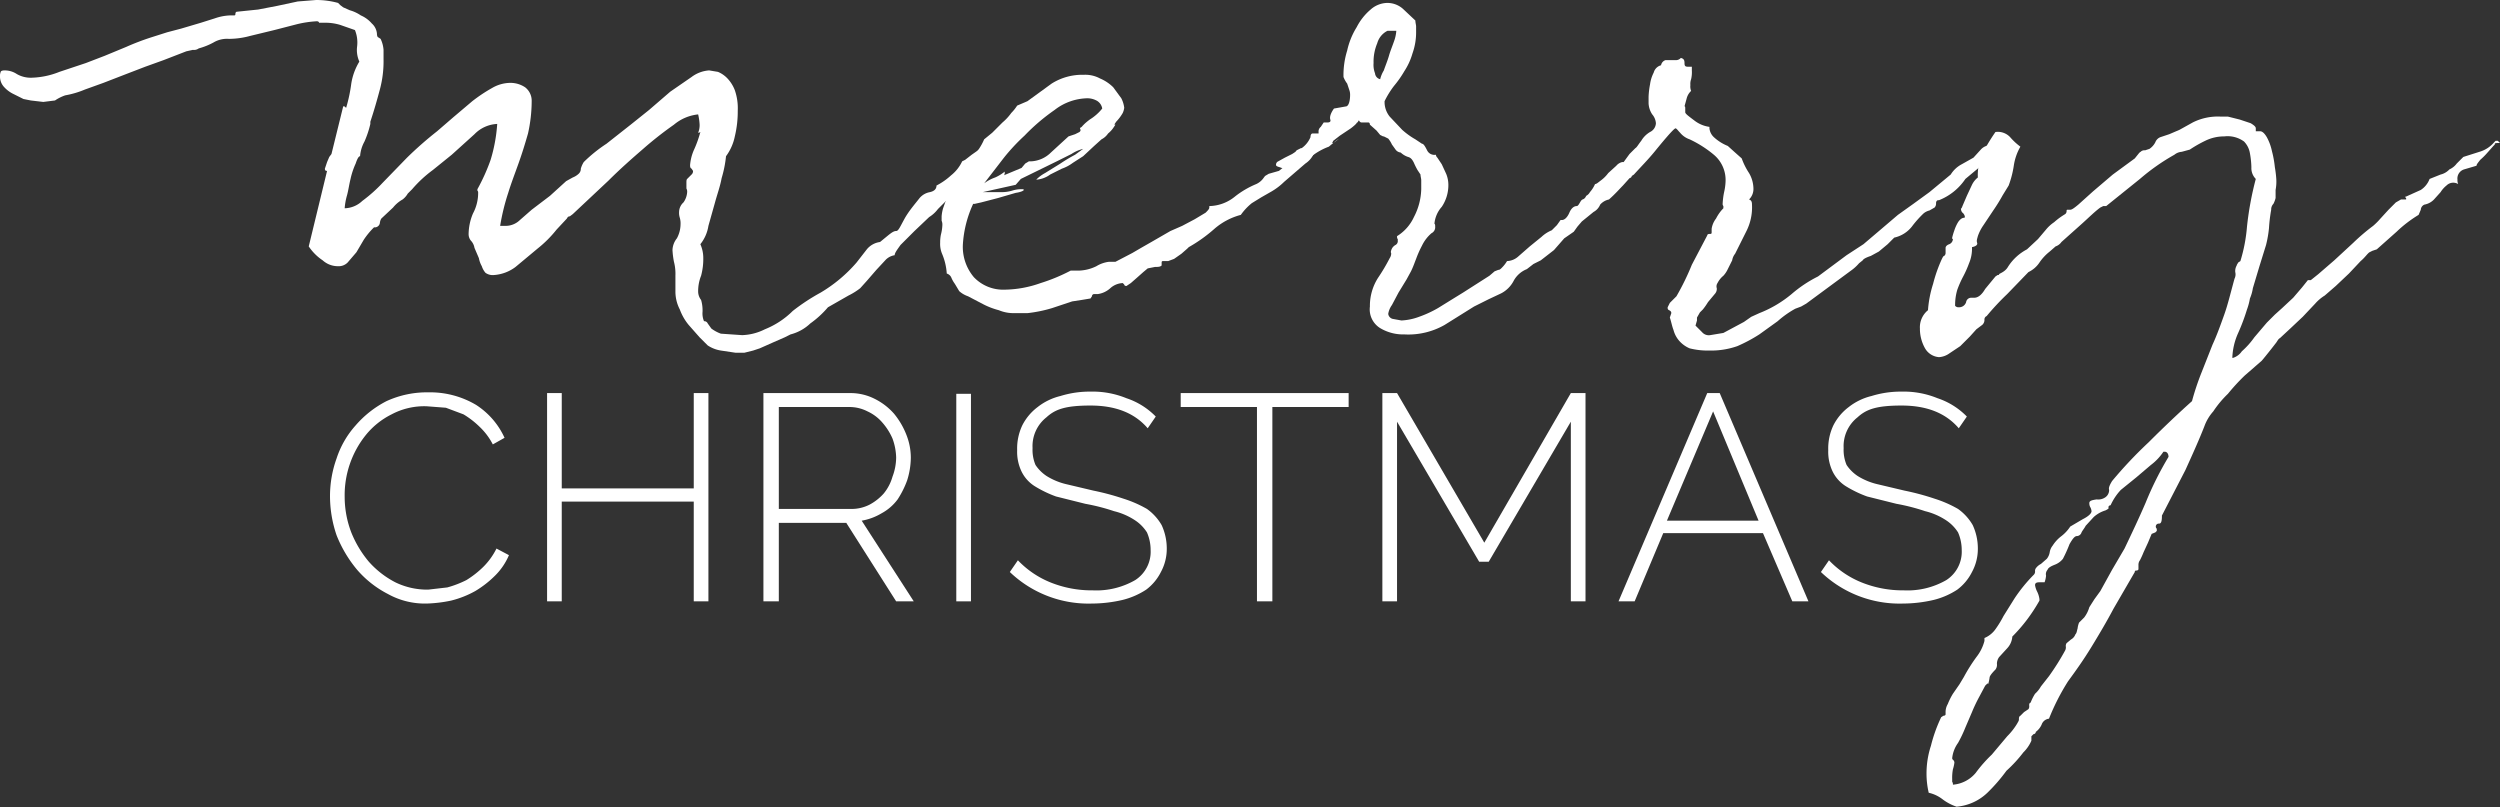 <?xml version="1.0" encoding="UTF-8"?> <svg xmlns="http://www.w3.org/2000/svg" id="Layer_1" data-name="Layer 1" viewBox="0 0 340.9 110.1"><rect x="0" y="0" width="340.9" height="110.1" fill="#333333" stroke="none"/><defs><style>.cls-1{fill:#fff;}</style></defs><title>Merry christmas 914_2</title><path class="cls-1" d="M133.3,94.1a2.1,2.1,0,0,1-.4,1.2,2.7,2.7,0,0,1-.8.7l-.8.6a.5.5,0,0,0-.3.5c0,.3-.2.6-.7.9s-.8.5-.8.9l.2.3a4.1,4.1,0,0,0-1.7,1.1l-1.4,1.4a4.4,4.4,0,0,1-1.2,1.1l-2,1.9-1.9,1.9c-.5.7-.8,1.1-.8,1.4a2.2,2.2,0,0,0-1.2.6l-1.3,1.4-1.3,1.5-.9,1a9.1,9.1,0,0,1-1.6,1l-2.8,1.6a13.1,13.1,0,0,1-2.4,2.2,6.1,6.1,0,0,1-2.7,1.5l-.8.4-1.6.7-1.8.8-.9.3-1.2.3H99l-2-.3a4.5,4.5,0,0,1-1.8-.7l-1.1-1.1-1.5-1.7a7.2,7.2,0,0,1-1.2-2.1,5.3,5.3,0,0,1-.6-2.4v-2.2a6.5,6.5,0,0,0-.2-1.9,11.5,11.5,0,0,1-.2-1.6,2.7,2.7,0,0,1,.6-1.6,4.1,4.1,0,0,0,.5-1.9,2.8,2.8,0,0,0-.1-.9,2.2,2.2,0,0,1-.1-.8,1.8,1.8,0,0,1,.6-1.3,2.7,2.7,0,0,0,.5-1.4.9.9,0,0,0-.1-.5v-.7c0-.3,0-.5.1-.6l.3-.3.3-.3a.6.6,0,0,0,.2-.5l-.2-.3c-.2-.1-.2-.3-.2-.5a6.4,6.4,0,0,1,.5-2,15.2,15.2,0,0,0,.9-2.5c-.1,0-.1,0-.1.1h-.2a2.7,2.7,0,0,0,.2-1.1,7.8,7.8,0,0,0-.2-1.4,6.1,6.1,0,0,0-3.3,1.4,49.7,49.7,0,0,0-4.2,3.3c-1.5,1.3-3.1,2.7-4.7,4.3l-4.9,4.6-.4.3c-.2,0-.3.1-.4.3l-1.4,1.5a16,16,0,0,1-2.6,2.6l-3,2.5a5.5,5.5,0,0,1-2.9,1.1,1.7,1.7,0,0,1-1.2-.3,2.6,2.6,0,0,1-.5-.9,3.6,3.6,0,0,1-.4-1.1l-.6-1.4a1.9,1.9,0,0,0-.5-1,1.4,1.4,0,0,1-.3-.9,7.4,7.4,0,0,1,.6-2.8,5.9,5.9,0,0,0,.7-2.9.3.3,0,0,0-.1-.2V99a26.4,26.4,0,0,0,1.8-4,21.6,21.6,0,0,0,.9-4.9,4.6,4.6,0,0,0-3.1,1.4l-3.1,2.8-2.6,2.1A16.9,16.9,0,0,0,54.9,99l-.6.6a2.7,2.7,0,0,1-.7.8,4.5,4.5,0,0,0-1.3,1.1L50.7,103a1.4,1.4,0,0,0-.2.6.7.7,0,0,1-.6.6h-.2a10.5,10.5,0,0,0-1.4,1.7l-1,1.7L46.1,109a1.7,1.7,0,0,1-1.3.5,3.1,3.1,0,0,1-2.1-.8,6.9,6.9,0,0,1-1.9-1.9l2.5-10.3h-.1c-.1,0-.2-.1-.2-.3l.3-.9.3-.7.3-.4,1.6-6.5h.2c0,.1.1.1.2.2a20.9,20.9,0,0,0,.7-3.3,8.2,8.2,0,0,1,1.1-3,3.9,3.9,0,0,1-.3-2.1,4.5,4.5,0,0,0-.3-2.2l-2-.7a6.9,6.9,0,0,0-2-.3h-.9c0-.1-.1-.2-.3-.2a14.7,14.7,0,0,0-2.7.4l-3.1.8-3.3.8a11.1,11.1,0,0,1-2.9.4,3.6,3.6,0,0,0-2.1.5,9.3,9.3,0,0,1-2,.8,1.1,1.1,0,0,1-.8.2l-.9.2L21,81.4l-2.5.9-2.6,1-3.1,1.2-2.5.9a12.5,12.5,0,0,1-2.7.8,5.8,5.8,0,0,0-1.4.7l-1.6.2-1.7-.2-1-.2L.5,86A4.1,4.1,0,0,1-.8,85a2.1,2.1,0,0,1-.5-1.3,1.5,1.5,0,0,1,.1-.7c0-.1.2-.2.5-.2a3,3,0,0,1,1.7.5,3.8,3.8,0,0,0,1.9.5A10.9,10.9,0,0,0,6.8,83l3.6-1.2,2.6-1,2.9-1.2a34.8,34.8,0,0,1,3.4-1.3l2.2-.7,1.9-.5,2.7-.8,1.9-.6a7.1,7.1,0,0,1,2.1-.4h.5c.1,0,.2,0,.2-.2s.1-.3.2-.3l2.9-.3,2.6-.5,2.8-.6,2.5-.2a11.3,11.3,0,0,1,3,.4l.3.3.4.3.9.4a5.1,5.1,0,0,1,1.5.7,4.2,4.2,0,0,1,1.5,1.1,2.1,2.1,0,0,1,.7,1.4c0,.3.1.5.2.5l.3.2A4.2,4.2,0,0,1,51,80v1.3a14.8,14.8,0,0,1-.5,4.1c-.4,1.5-.8,2.9-1.3,4.4v.3a13.5,13.5,0,0,1-.8,2.4,4.9,4.9,0,0,0-.6,2c-.2,0-.4.4-.6,1a10.3,10.3,0,0,0-.7,2.1c-.2.8-.3,1.6-.5,2.3a8.6,8.6,0,0,0-.3,1.7,3.6,3.6,0,0,0,2.4-1,20.2,20.2,0,0,0,2.8-2.5l3.3-3.4a50.1,50.1,0,0,1,4.1-3.6l2.2-1.9L63.1,87a21.1,21.1,0,0,1,2.7-1.8,5,5,0,0,1,2.5-.7,3.6,3.6,0,0,1,2,.6,2.3,2.3,0,0,1,.9,1.9,20.4,20.4,0,0,1-.5,4.4c-.4,1.4-.8,2.7-1.3,4.1s-1,2.7-1.4,4a29.6,29.6,0,0,0-1.1,4.5h.7a2.8,2.8,0,0,0,2-.8l1.6-1.4,2.5-1.9,2.2-2,.9-.5a2.5,2.5,0,0,0,.8-.5.9.9,0,0,0,.3-.7,3.6,3.6,0,0,1,.4-.9,19.9,19.9,0,0,1,3.1-2.5l3.3-2.6,2.5-2,2.9-2.5L93,83.7a4.5,4.5,0,0,1,2.4-.9l1.2.2a3.8,3.8,0,0,1,1.3.9,4.9,4.9,0,0,1,1,1.6,7.5,7.5,0,0,1,.4,2.8,14.5,14.5,0,0,1-.4,3.5,6.8,6.8,0,0,1-1.2,2.7,15.9,15.9,0,0,1-.6,3c-.2,1.1-.6,2.2-.9,3.3l-.9,3.2a5.3,5.3,0,0,1-1.1,2.5,4.6,4.6,0,0,1,.4,1.9,8.8,8.8,0,0,1-.3,2.4,5.7,5.7,0,0,0-.4,2.2,1.9,1.9,0,0,0,.4,1.1,5.1,5.1,0,0,1,.2,1.6,2.7,2.7,0,0,0,.2,1.3.5.5,0,0,1,.5.3l.5.7a5,5,0,0,0,1.3.7l2.9.2a7.4,7.4,0,0,0,3.1-.8,11.4,11.4,0,0,0,3.8-2.5,27.7,27.7,0,0,1,3.8-2.5,19.8,19.8,0,0,0,4.9-4.1l1.4-1.8a2.8,2.8,0,0,1,1.8-1l1.1-.9c.5-.4.8-.6,1.1-.6s.5-.5,1.1-1.6,1.4-2,2.1-2.9a2.4,2.4,0,0,1,1.4-.8q.9-.2.9-.9a9.2,9.2,0,0,0,2-1.4,5.3,5.3,0,0,0,1.5-1.9l.4-.2.9-.7,1-.7.8-.3h.1A1.9,1.9,0,0,1,133.3,94.1Z" transform="translate(1.3 -73.2)"></path><path class="cls-1" d="M177.9,92.6c.2.1.2.3.2.6a3.1,3.1,0,0,1-1.4,2.3L173.8,98a8.6,8.6,0,0,1-1.7,1.3l-1.4.8-1.3.8a7.9,7.9,0,0,0-1.5,1.6,9,9,0,0,0-3.6,1.9,20.5,20.5,0,0,1-3.5,2.5l-.2.2-.8.7-1,.7-.8.3h-.7c-.2,0-.2.1-.2.3v.3c-.2.2-.5.2-.9.2l-1,.2-.6.5-.9.8-.8.7-.6.4c-.2,0-.3-.1-.3-.2l-.2-.2a2.7,2.7,0,0,0-1.7.7,3.2,3.2,0,0,1-1.7.8h-.5a.3.3,0,0,0-.3.3l-.2.3-1.2.2-1.3.2-2.7.9a18.6,18.6,0,0,1-3.4.7h-1.8a5.2,5.2,0,0,1-2.1-.4,10.2,10.2,0,0,1-2.1-.8l-2.1-1.1a3.5,3.5,0,0,1-1.2-.7l-.6-1a4.1,4.1,0,0,1-.5-.9,1,1,0,0,0-.6-.5,8.2,8.2,0,0,0-.6-2.6,3.5,3.5,0,0,1-.3-1.6,5.4,5.4,0,0,1,.1-1.1,5.9,5.9,0,0,0,.2-1.3,1.3,1.3,0,0,0-.1-.6v-.6a5.2,5.2,0,0,1,.2-1.1l.6-1.7a8.9,8.9,0,0,0,.8-1.7l.9-1.4,1.7-2.2a7.8,7.8,0,0,0,1.6-2.4l1.1-.9,1.4-1.4a7.1,7.1,0,0,0,1.2-1.3,5.8,5.8,0,0,0,.8-1l.7-.3.7-.3,3.3-2.4a7.8,7.8,0,0,1,4.4-1.2,4.2,4.2,0,0,1,2.2.5,5.7,5.7,0,0,1,1.8,1.2l1.1,1.5a3.8,3.8,0,0,1,.4,1.3,2.5,2.5,0,0,1-.2.7,6.1,6.1,0,0,1-.9,1.2l-.2.3a.1.1,0,0,1-.1.1h.2l-.2.3a3.6,3.6,0,0,1-.8.9,2.4,2.4,0,0,1-.9.8l-1,.9-1.5,1.4-1.4.9a5.5,5.5,0,0,1-1.5.8l-1.6.8a3.6,3.6,0,0,1-1.9.7,5,5,0,0,1,1.2-.9l2.1-1.3a21.2,21.2,0,0,1,2-1.2l1.1-.8a5,5,0,0,0-1.6.7l-2,1-4.9,2.4-.7.8-4.5,1h2.5a5,5,0,0,0,1.5-.2,4.2,4.2,0,0,1,1.4-.2c.1,0,.2,0,.2.1s-.4.3-1.1.4l-2.4.7-2.3.6-.9.2h-.2a15.3,15.3,0,0,0-1.4,5.5,6.4,6.4,0,0,0,1.5,4.5,5.5,5.5,0,0,0,4.1,1.7,15.1,15.1,0,0,0,5-.9,24.3,24.3,0,0,0,4.1-1.7h.7a5.8,5.8,0,0,0,2.8-.6,4.3,4.3,0,0,1,1.7-.6h.9l2.3-1.2,1.2-.7,1.4-.8,2.6-1.5,1.6-.7,1.7-.9,1.5-.9c.3-.3.5-.5.5-.7v-.2a5.7,5.7,0,0,0,3.5-1.3,12.2,12.2,0,0,1,2.9-1.7,2.5,2.5,0,0,0,.9-.7l.3-.4.5-.3,1.4-.4,1.5-1.2A15.8,15.8,0,0,1,176,94l1.3-1.1.6-.4h0Zm-39.5-.9a26.8,26.8,0,0,0-2.8,3l-2.7,3.5a5.5,5.5,0,0,1,1.5-.8,5.7,5.7,0,0,0,1.3-.8v.2a.4.4,0,0,1-.1.3l2.4-1,.5-.6.5-.3h.3a4.1,4.1,0,0,0,2.7-1.2l2.4-2.2.9-.3.6-.3c.1-.1.2-.2.1-.4s.1-.2.2-.3.3-.4,1.1-1A6.6,6.6,0,0,0,149,88a1.5,1.5,0,0,0-.8-1.1,2.7,2.7,0,0,0-1.2-.3,7.5,7.5,0,0,0-4.5,1.6A27.1,27.1,0,0,0,138.4,91.7Z" transform="translate(1.3 -73.2)"></path><path class="cls-1" d="M270.5,93.1l-.2.4h-.1a.9.9,0,0,0,.1.5,5.1,5.1,0,0,1-1.2,1.6l-2.4,2a7.8,7.8,0,0,1-3.6,2.9H263c-.2,0-.3.2-.3.4a.8.8,0,0,1-.2.6l-.7.4a2,2,0,0,0-.8.4,14.5,14.5,0,0,0-1.6,1.8,4.2,4.2,0,0,1-2.4,1.5l-.9.9-1.2,1-1.1.6c-.6.2-1,.4-1.1.6l-.5.4a5.9,5.9,0,0,1-1.1,1l-6.1,4.5-.7.4-.8.3a13.1,13.1,0,0,0-2.4,1.7l-2.5,1.8a21.1,21.1,0,0,1-3,1.6,10.8,10.8,0,0,1-3.8.6,10.1,10.1,0,0,1-2.7-.3,3.9,3.9,0,0,1-1.4-1,3.6,3.6,0,0,1-.8-1.5c-.2-.5-.3-1.1-.5-1.7l.2-.6c0-.2-.1-.3-.3-.4s-.2-.2-.2-.4l.3-.6.9-.9a34.2,34.2,0,0,0,2.1-4.3l2.1-4c0-.1.1-.2.3-.2s.3,0,.3-.2v-.5a3,3,0,0,1,.6-1.4,5.6,5.6,0,0,1,1-1.4v-.3a.4.4,0,0,1-.1-.3,10,10,0,0,1,.2-1.6,7.7,7.7,0,0,0,.2-1.5,4.5,4.5,0,0,0-1.6-3.6,15.2,15.2,0,0,0-3.3-2.1,2.9,2.9,0,0,1-1.3-.9c-.3-.3-.4-.5-.6-.6s-2,2.1-2.9,3.2-1.8,2-2.8,3.1l-.3.2q0,.2-.3.3l-.9,1c-.4.4-1,1.1-1.9,1.9a2.2,2.2,0,0,0-1.2.7,2,2,0,0,1-.9,1l-1.6,1.3-.6.7-.5.7-1.3.9-1.4,1.6-1.8,1.4-1,.5-.9.7a3.5,3.5,0,0,0-1.8,1.6,4,4,0,0,1-1.7,1.7l-1.7.8-2,1-4,2.5a10,10,0,0,1-5.5,1.3,6.1,6.1,0,0,1-3.2-.8,3,3,0,0,1-1.5-3,7.1,7.1,0,0,1,1.1-3.9,25.5,25.5,0,0,0,1.6-2.7,1.1,1.1,0,0,0,.2-.7c-.1-.1,0-.4.1-.6s.3-.4.5-.5a.6.6,0,0,0,.3-.6v-.2c-.1-.1-.1-.2-.1-.4a6,6,0,0,0,2.3-2.6,8.6,8.6,0,0,0,1-3.8V97.8c0-.3-.1-.5-.1-.8l-.4-.6a9.3,9.3,0,0,1-.5-1c-.2-.4-.4-.7-.8-.8a2.7,2.7,0,0,1-1-.6,1,1,0,0,1-.7-.4l-.5-.7a3.5,3.5,0,0,0-.5-.8l-.6-.3h-.1l-.4-.2-.5-.6-.9-.8c0-.2-.1-.3-.2-.3h-.9c-.2,0-.3-.1-.4-.3l-.2.3c-.1,0-.1.1-.2.2s-.3.3-.7.6l-1.5,1-.9.7c-.1.2-.1.3-.2.3h.2l.3-.2.5-.4-.3.2-.5.4-.6.5a8.6,8.6,0,0,0-2.2,1.2l-1.3.9-.8.7-1.2.2a2.5,2.5,0,0,1-1.2-.2c-.4-.1-.5-.2-.5-.3a.5.5,0,0,1,.3-.5l.9-.5,1-.5c.3-.2.5-.3.6-.5l.6-.3h.1a3.5,3.5,0,0,0,1.2-1.5c0-.3.1-.5.3-.5h.8v-.2a.8.8,0,0,1,.3-.7l.4-.6h.5c.3,0,.5-.1.4-.4s0-.8.5-1.5l1.7-.3c.3-.1.5-.7.5-1.6a1.8,1.8,0,0,0-.1-.6l-.3-.9a3.6,3.6,0,0,1-.5-.9,11.2,11.2,0,0,1,.5-3.6,10.2,10.2,0,0,1,1.3-3.2,7.8,7.8,0,0,1,1.9-2.4,3.5,3.5,0,0,1,2.2-.9,3.2,3.2,0,0,1,2.2.8l1.7,1.6c0,.3.1.6.1.8v.7a8.5,8.5,0,0,1-.5,3,8.8,8.8,0,0,1-1.1,2.4,14.3,14.3,0,0,1-1.4,2,12,12,0,0,0-1.3,2.1v.2a3.2,3.2,0,0,0,.7,1.9l1.7,1.8a10.2,10.2,0,0,0,1.8,1.3l.9.6c.2,0,.4.3.7.9a1.1,1.1,0,0,0,1.2.6.6.6,0,0,0,.2.4l.6.9.6,1.3a4,4,0,0,1,.3,1.5,5.3,5.3,0,0,1-.9,3,4,4,0,0,0-1,2.3c.1.1.1.2.1.4a.9.9,0,0,1-.5.9,5.2,5.2,0,0,0-1.3,1.7,14.2,14.2,0,0,0-.8,1.8c-.2.5-.4,1.1-.7,1.7l-.6,1.1-1.1,1.8-.9,1.7a2.8,2.8,0,0,0-.5,1.2.8.8,0,0,0,.7.7l1.1.2a7.9,7.9,0,0,0,2.4-.5,15.1,15.1,0,0,0,2.6-1.2l2.1-1.3,1.3-.8,3.6-2.3.7-.6.5-.2c.2,0,.3-.1.5-.3a4.5,4.5,0,0,0,.7-.9,2.4,2.4,0,0,0,1.5-.6l1.6-1.4,1.6-1.3a4.6,4.6,0,0,1,1.4-.9l.7-.7.5-.7h.2c.3,0,.7-.3,1-1s.7-.9,1-.9.5-.8.8-.9.4-.3.5-.5a1.2,1.2,0,0,0,.5-.5,4.2,4.2,0,0,0,.7-1.1c.2,0,.4-.2.8-.5a4.7,4.7,0,0,0,1-1l1.1-1a1.5,1.5,0,0,1,.8-.5h.2l.8-1.1.4-.4.4-.4c.2-.1.4-.5.8-1a3.4,3.4,0,0,1,1.2-1.2,1.4,1.4,0,0,0,.8-1.2,2.1,2.1,0,0,0-.5-1.2,3,3,0,0,1-.5-1.5v-.9a11.1,11.1,0,0,1,.2-1.7,4.9,4.9,0,0,1,.5-1.6,1.4,1.4,0,0,1,1-1,.9.9,0,0,1,.6-.7h1.5a.9.9,0,0,0,.6-.3c.4.1.5.3.5.7s.1.5.5.5h.5v.5a4.1,4.1,0,0,1-.1,1.2,1.9,1.9,0,0,0-.1.8,1.7,1.7,0,0,0,.1.8,2.1,2.1,0,0,0-.6,1l-.3,1.1c.1,0,.1.1.1.4v.4c0,.2.4.5,1.2,1.1a4.3,4.3,0,0,0,2.1.9v.2a1.9,1.9,0,0,0,.6,1.2,6.2,6.2,0,0,0,1.9,1.2l1,.9.9.8a9.3,9.3,0,0,0,1,2,4.3,4.3,0,0,1,.6,2.2,2,2,0,0,1-.6,1.4c.3.1.4.3.4.7a7.2,7.2,0,0,1-.8,3.7l-1.5,3a1.9,1.9,0,0,0-.4.9l-.6,1.2a3.5,3.5,0,0,1-.6.9,3.1,3.1,0,0,0-.8,1,.8.8,0,0,0-.1.7,1,1,0,0,1-.2.7l-1,1.2a8.6,8.6,0,0,1-.7,1l-.4.4-.4.7v.4l-.2.7.9.9a1.2,1.2,0,0,0,1.1.4l1.8-.3,2.8-1.5,1-.7,1.1-.5a15.9,15.9,0,0,0,4.4-2.6,17.4,17.4,0,0,1,3.6-2.4l3.9-2.9,2.3-1.5,2-1.7,2.7-2.3,2.1-1.5,2.2-1.6,2.9-2.4a3.9,3.9,0,0,1,1.5-1.4l1.6-.9,1-1.1a1.8,1.8,0,0,1,1.4-.6ZM186.9,84a4.2,4.2,0,0,1,.5-1.2c.2-.6.5-1.3.7-2s.5-1.4.7-2a5,5,0,0,0,.3-1.4h-1.2a2.7,2.7,0,0,0-1.4,1.7,6.5,6.5,0,0,0-.5,2.7,3.2,3.2,0,0,0,.2,1.4A.9.9,0,0,0,186.9,84Z" transform="translate(1.3 -73.2)"></path><path class="cls-1" d="M339,92.4h.3l.3.3c-.4,0-.7,0-.7.1s0,.1-.2.3l-.8.9a9.4,9.4,0,0,1-1,1c-.3.4-.5.6-.5.8l-1.7.5a1.3,1.3,0,0,0-.9,1.4,1.3,1.3,0,0,0,.1.6,1.3,1.3,0,0,0-1.6.2,3.6,3.6,0,0,0-.8.9l-.9,1a2.4,2.4,0,0,1-1.3.7.8.8,0,0,0-.5.7l-.3.7a17.2,17.2,0,0,0-3,2.3l-2.7,2.4-.6.2-.4.2c-.3.2-.6.7-1.2,1.2l-1.6,1.7-1.8,1.7-1.5,1.3a5.8,5.8,0,0,0-1.3,1.1l-1.7,1.8L311,118l-1.4,1.3c-.2.1-.3.3-.5.6l-.7.9-.8,1-.5.6-2.3,2a27.3,27.3,0,0,0-2.3,2.5,14.1,14.1,0,0,0-2,2.4,6.2,6.2,0,0,0-1.2,2c-.7,1.8-1.6,3.8-2.6,6l-3.2,6.2c0,.8-.1,1.1-.4,1.1a.4.4,0,0,0-.3.7v.3l-.2.2-.5.2-.5,1.2-.6,1.3a11.7,11.7,0,0,1-.5,1.1,1,1,0,0,0-.2.6v.6c0,.1-.1.2-.3.2s-.2.1-.2.2l-2.9,5c-.9,1.7-1.9,3.4-3,5.2s-2.1,3.2-3.2,4.7a30.6,30.6,0,0,0-2.6,5.1,1.2,1.2,0,0,0-1,.8,2.5,2.5,0,0,1-.8,1,.3.3,0,0,1-.3.3l-.3.3v.6a5,5,0,0,1-1.1,1.6,18.4,18.4,0,0,1-2.3,2.5,23.2,23.2,0,0,1-2.6,3,6.9,6.9,0,0,1-4.2,1.9,6.7,6.7,0,0,1-1.9-1,4.8,4.8,0,0,0-1.9-.9,11.5,11.5,0,0,1-.3-2.6,12.1,12.1,0,0,1,.6-3.8,20.3,20.3,0,0,1,1.4-3.9l.3-.2c.2,0,.3-.1.3-.2v-.4a2.2,2.2,0,0,1,.3-1,9.1,9.1,0,0,1,.7-1.4l.9-1.3.6-1a22.9,22.9,0,0,1,1.7-2.7,6,6,0,0,0,1.1-2.2v-.4a3.5,3.5,0,0,0,1.5-1.2,14.2,14.2,0,0,0,1.1-1.8l1.5-2.4a21.5,21.5,0,0,1,2.6-3.2.6.6,0,0,0,.2-.5.6.6,0,0,1,.1-.4,1.9,1.9,0,0,1,.7-.6l.8-.7a1.9,1.9,0,0,0,.4-.9,1.9,1.9,0,0,1,.4-.9,4.9,4.9,0,0,1,1.2-1.3A5.3,5.3,0,0,0,281,145l1.7-1c.8-.4,1.2-.8,1.2-1.1a1.4,1.4,0,0,0-.2-.6,1.1,1.1,0,0,1-.1-.5c0-.3.3-.4,1-.5a1.7,1.7,0,0,0,1.2-.3,1.2,1.2,0,0,0,.5-1c-.1-.3.1-.7.4-1.2a58.1,58.1,0,0,1,5-5.3c2-2,4-3.9,5.9-5.6a35.6,35.6,0,0,1,1.3-3.9l1.5-3.8c.6-1.3,1.1-2.7,1.6-4.1s.9-3.1,1.4-4.9a1.3,1.3,0,0,0,.1-.9,1.5,1.5,0,0,1,.2-.9c0-.1.1-.2.2-.4l.3-.2a21.8,21.8,0,0,0,.9-4.7,43,43,0,0,1,1.2-6.5,2.1,2.1,0,0,1-.6-1.6,12.3,12.3,0,0,0-.2-1.9,3,3,0,0,0-.8-1.6,3.8,3.8,0,0,0-2.7-.7,5.8,5.8,0,0,0-2.6.6,17.2,17.2,0,0,0-2.1,1.2l-1.1.3a1.8,1.8,0,0,0-1,.4,28.6,28.6,0,0,0-4.7,3.3l-4.6,3.7h-.4l-.4.2c-.7.5-1.5,1.3-2.5,2.2l-2.8,2.5a1.6,1.6,0,0,1-.8.6l-.8.7a6.7,6.7,0,0,0-1.4,1.5,3.7,3.7,0,0,1-1.5,1.3l-2.9,3a34.6,34.6,0,0,0-2.8,3,.5.5,0,0,0-.3.5.9.9,0,0,1-.3.7l-.4.3-.4.3-.9,1-1.3,1.3-1.5,1a2.7,2.7,0,0,1-1.4.5,2.4,2.4,0,0,1-1.9-1.2,5.4,5.4,0,0,1-.7-2.7,3,3,0,0,1,1.1-2.5,15.3,15.3,0,0,1,.7-3.6,19.6,19.6,0,0,1,1.2-3.4c.1-.2.2-.4.3-.4a.5.5,0,0,0,.2-.4V107c0-.2.2-.4.5-.5a.8.8,0,0,0,.5-.7c-.1,0-.1-.1-.1-.2h0a9.3,9.3,0,0,1,.3-1,5.4,5.4,0,0,1,.5-1.1c.2-.3.5-.6.8-.6s0-.6-.2-.7a.8.8,0,0,1-.2-.6c0,.1.1,0,.2-.3l.6-1.4.7-1.5a2.9,2.9,0,0,1,.8-1,6.9,6.9,0,0,1,.7-3.4,26.1,26.1,0,0,1,1.7-2.8,2.3,2.3,0,0,1,2,.7,8.6,8.6,0,0,0,1.4,1.3,7.3,7.3,0,0,0-.9,2.6,13.4,13.4,0,0,1-.7,2.7l-.8,1.3a23.9,23.9,0,0,1-1.3,2.1l-1.4,2.1a5.9,5.9,0,0,0-.7,1.4c-.1.4-.2.6-.1.9s-.2.5-.7.6a5.1,5.1,0,0,1-.4,2.2,14.2,14.2,0,0,1-.8,1.8,14.2,14.2,0,0,0-.8,1.8,7.3,7.3,0,0,0-.3,2.2.6.6,0,0,0,.5.2,1,1,0,0,0,1-.7.7.7,0,0,1,.7-.6h.4q.8,0,1.5-1.2l1.4-1.7.3-.2c.1,0,.2,0,.2-.1s.8-.3,1.2-1a6.8,6.8,0,0,1,2.6-2.4l1.5-1.4,1.1-1.3a5.2,5.2,0,0,1,1.1-1,9.7,9.7,0,0,1,1.5-1.1.5.5,0,0,0,.2-.4c0-.1,0-.2.1-.2h.4c.2,0,.5-.2,1.1-.7l2-1.8,2.7-2.3,3-2.2.4-.5c.1-.1.2-.3.4-.4a.7.7,0,0,1,.6-.2l.6-.2a2.4,2.4,0,0,0,.8-.9,1.2,1.2,0,0,1,.7-.7l1.2-.4,1.4-.6,1.8-1a7.6,7.6,0,0,1,3.8-.8h1l1.6.4,1.5.5c.5.3.7.5.7.7v.4h.6c.3,0,.6.3.9.8a6.9,6.9,0,0,1,.7,1.9,14.3,14.3,0,0,1,.4,2.2,14.9,14.9,0,0,1,.2,1.7,6.1,6.1,0,0,1-.1,1.4v1.1a3.4,3.4,0,0,1-.3.8,1.1,1.1,0,0,0-.3.8,21.3,21.3,0,0,0-.3,2.5,15.7,15.7,0,0,1-.4,2.3l-.9,2.9-.9,3a5.7,5.7,0,0,1-.4,1.4,8.3,8.3,0,0,1-.4,1.5,27.6,27.6,0,0,1-1.2,3.2,8.9,8.9,0,0,0-.8,3.4h.1a2.3,2.3,0,0,0,1.2-.9,10.8,10.8,0,0,0,1.7-1.9l1.7-2,1.1-1.1,1-.9,1.5-1.4,1.2-1.4.8-1h.4l1-.8,2.2-1.9,2.6-2.4a27.6,27.6,0,0,1,2.7-2.3,9.3,9.3,0,0,0,1-1l1.1-1.2,1-1,.7-.4h.7v-.2c-.1,0-.1-.1-.1-.3V100h.1l2-.9a3.1,3.1,0,0,0,1.2-1.5l1.5-.6a2.4,2.4,0,0,0,1.2-.7,2.5,2.5,0,0,0,1-.8l.9-.9,2.2-.7a4.1,4.1,0,0,0,2-1.3Zm-68.7,83.7,2.1-2.5a8.9,8.9,0,0,0,1.4-1.8c.1-.2.2-.3.2-.5s0-.4.2-.5l.5-.5.6-.4a.7.7,0,0,0,.1-.5c0-.2,0-.3.2-.4a6.7,6.7,0,0,1,.6-1.2,3.9,3.9,0,0,0,.8-1l1.1-1.4a33.5,33.5,0,0,0,2.2-3.5.9.9,0,0,0,.1-.5.7.7,0,0,1,.1-.5l.6-.5a1.3,1.3,0,0,0,.6-.7c.2-.2.2-.5.3-.8a3.1,3.1,0,0,1,.2-.8l.7-.7a4.3,4.3,0,0,0,.7-1.4l.7-1.1.8-1.1,1.6-2.9,1.7-2.9c1-2.1,2-4.2,2.9-6.3a44.8,44.8,0,0,1,3.1-6.2c0-.4-.2-.7-.5-.7h-.2a7.3,7.3,0,0,1-1.7,1.8l-2,1.7-2.1,1.7a7.7,7.7,0,0,0-1.4,2.1.3.3,0,0,0-.3.3c.1.1,0,.2-.4.4a4.2,4.2,0,0,0-1.6.9l-1.1,1.2c-.2.4-.5.7-.6,1a.7.7,0,0,1-.6.4c-.3,0-.6.4-1,1.1a19.5,19.5,0,0,1-.9,2,2.6,2.6,0,0,1-1.1.8c-.5.2-.9.4-1,.7a.9.9,0,0,0-.2.8,3.7,3.7,0,0,1-.2.9h-.7c-.4,0-.6.1-.6.4a2.9,2.9,0,0,0,.3.9,3.3,3.3,0,0,1,.3,1v.2a23.3,23.3,0,0,1-1.7,2.6,22,22,0,0,1-2,2.3,2.6,2.6,0,0,1-.7,1.6l-1.1,1.2a1.6,1.6,0,0,0-.3.9,1.1,1.1,0,0,1-.2.8c-.5.5-.8.9-.8,1.1a5.1,5.1,0,0,1-.2.9c0-.2-.1-.1-.4.2l-.8,1.5a20.9,20.9,0,0,0-1,2.1l-.9,2.1a17.8,17.8,0,0,1-1,2.1,4.3,4.3,0,0,0-.8,2.1.3.3,0,0,0,.1.2.5.5,0,0,1,.2.4,5.1,5.1,0,0,1-.2.9,6.2,6.2,0,0,0-.1,1.3v.4a.6.6,0,0,1,.1.4,4.5,4.5,0,0,0,3.1-1.6A18.8,18.8,0,0,1,270.3,176.1Z" transform="translate(1.3 -73.2)"></path><path class="cls-1" d="M43.7,140.8a15.2,15.2,0,0,1,.9-5.1,12.6,12.6,0,0,1,2.6-4.5,14,14,0,0,1,4.2-3.3,13.2,13.2,0,0,1,5.7-1.2,12.3,12.3,0,0,1,6.5,1.7,10.5,10.5,0,0,1,3.9,4.5l-1.6.9a8.9,8.9,0,0,0-1.8-2.4,11.8,11.8,0,0,0-2.2-1.7l-2.4-.9-2.6-.2a9.5,9.5,0,0,0-4.8,1.1,10.6,10.6,0,0,0-3.5,2.8,13.1,13.1,0,0,0-2.9,8.5,13.6,13.6,0,0,0,.9,4.8,14.7,14.7,0,0,0,2.4,4,12.5,12.5,0,0,0,3.6,2.8,9.9,9.9,0,0,0,4.5,1l2.6-.3a13.9,13.9,0,0,0,2.6-1,13,13,0,0,0,2.3-1.8,9.4,9.4,0,0,0,1.8-2.5l1.7.9a8.7,8.7,0,0,1-1.9,2.8,13.9,13.9,0,0,1-2.7,2.1,13.3,13.3,0,0,1-3.3,1.3,18.6,18.6,0,0,1-3.3.4,10.4,10.4,0,0,1-5.3-1.3,14,14,0,0,1-4.2-3.3,17.2,17.2,0,0,1-2.8-4.7A16.5,16.5,0,0,1,43.7,140.8Z" transform="translate(1.3 -73.2)"></path><path class="cls-1" d="M95.3,126.8v28.4h-2V141.6h-18v13.6h-2V126.8h2v13h18v-13Z" transform="translate(1.3 -73.2)"></path><path class="cls-1" d="M102.8,155.2V126.8h11.9a7.3,7.3,0,0,1,3.3.8,8.6,8.6,0,0,1,2.6,2,10.5,10.5,0,0,1,1.7,2.9,8.5,8.5,0,0,1,.6,3.1,10.6,10.6,0,0,1-.5,3.1,12.6,12.6,0,0,1-1.3,2.6,6.7,6.7,0,0,1-2.2,1.9,7.9,7.9,0,0,1-2.7,1l7.1,11h-2.4l-6.8-10.7h-9.2v10.7Zm2.1-12.6h9.9a5.4,5.4,0,0,0,2.5-.6,7,7,0,0,0,1.9-1.5,6.3,6.3,0,0,0,1.2-2.3,7.5,7.5,0,0,0,.5-2.6,8,8,0,0,0-.5-2.6,8.3,8.3,0,0,0-1.4-2.2,5.9,5.9,0,0,0-2-1.5,5.4,5.4,0,0,0-2.5-.6h-9.6Z" transform="translate(1.3 -73.2)"></path><path class="cls-1" d="M129.1,155.2V126.9h2v28.3Z" transform="translate(1.3 -73.2)"></path><path class="cls-1" d="M155.2,131.6c-1.8-2.1-4.4-3.1-7.8-3.1s-4.8.5-6,1.6a5,5,0,0,0-1.9,4.2,5.3,5.3,0,0,0,.4,2.3,5.4,5.4,0,0,0,1.5,1.5,8.9,8.9,0,0,0,2.6,1.1l3.8.9a34.4,34.4,0,0,1,4.1,1.1,16.1,16.1,0,0,1,3.2,1.4,7,7,0,0,1,2,2.2,7.6,7.6,0,0,1,.7,3.2,6.6,6.6,0,0,1-.8,3.2,6.8,6.8,0,0,1-2,2.4,10.4,10.4,0,0,1-3.2,1.4,18.6,18.6,0,0,1-4.2.5,15.5,15.5,0,0,1-11.2-4.3l1.1-1.6a12.7,12.7,0,0,0,4.4,3,15,15,0,0,0,5.8,1.1,10.6,10.6,0,0,0,5.8-1.4,4.6,4.6,0,0,0,2.1-4.1,6,6,0,0,0-.5-2.4,5.5,5.5,0,0,0-1.7-1.7,9.1,9.1,0,0,0-2.8-1.2,27.4,27.4,0,0,0-3.9-1l-4-1a15.7,15.7,0,0,1-2.9-1.4,4.9,4.9,0,0,1-1.8-2,6.2,6.2,0,0,1-.6-2.9,7.4,7.4,0,0,1,.7-3.4,7.2,7.2,0,0,1,2.1-2.5,8.1,8.1,0,0,1,3.1-1.5,13.5,13.5,0,0,1,4.1-.6,12.2,12.2,0,0,1,4.9.9,10,10,0,0,1,4,2.5Z" transform="translate(1.3 -73.2)"></path><path class="cls-1" d="M182.6,128.7H172.2v26.5h-2.1V128.7H159.7v-1.9h22.9Z" transform="translate(1.3 -73.2)"></path><path class="cls-1" d="M212.9,155.2V130.7l-11.2,19.1h-1.3l-11.2-19.1v24.5h-2V126.8h2l11.9,20.4,11.8-20.4h2v28.4Z" transform="translate(1.3 -73.2)"></path><path class="cls-1" d="M219.4,155.2l12.1-28.4h1.7l12.1,28.4h-2.2l-4-9.3H225.5l-3.9,9.3Zm12.9-25.9L226,144.2h12.5Z" transform="translate(1.3 -73.2)"></path><path class="cls-1" d="M265.8,131.6c-1.8-2.1-4.4-3.1-7.8-3.1s-4.8.5-6,1.6a5,5,0,0,0-1.9,4.2,5.3,5.3,0,0,0,.4,2.3,5.4,5.4,0,0,0,1.5,1.5,8.9,8.9,0,0,0,2.6,1.1l3.8.9a34.4,34.4,0,0,1,4.1,1.1,16.1,16.1,0,0,1,3.2,1.4,7,7,0,0,1,2,2.2,7.6,7.6,0,0,1,.7,3.2,6.6,6.6,0,0,1-.8,3.2,6.8,6.8,0,0,1-2,2.4,10.4,10.4,0,0,1-3.2,1.4,18.6,18.6,0,0,1-4.2.5,15.5,15.5,0,0,1-11.2-4.3l1.1-1.6a12.7,12.7,0,0,0,4.4,3,15,15,0,0,0,5.8,1.1,10.6,10.6,0,0,0,5.8-1.4,4.6,4.6,0,0,0,2.1-4.1,6,6,0,0,0-.5-2.4,5.5,5.5,0,0,0-1.7-1.7,9.1,9.1,0,0,0-2.8-1.2,27.4,27.4,0,0,0-3.9-1l-4-1a15.7,15.7,0,0,1-2.9-1.4,4.9,4.9,0,0,1-1.8-2,6.2,6.2,0,0,1-.6-2.9,7.4,7.4,0,0,1,.7-3.4,7.2,7.2,0,0,1,2.1-2.5,8.1,8.1,0,0,1,3.1-1.5,13.5,13.5,0,0,1,4.1-.6,12.2,12.2,0,0,1,4.9.9,10,10,0,0,1,4,2.5Z" transform="translate(1.3 -73.2)"></path></svg> 